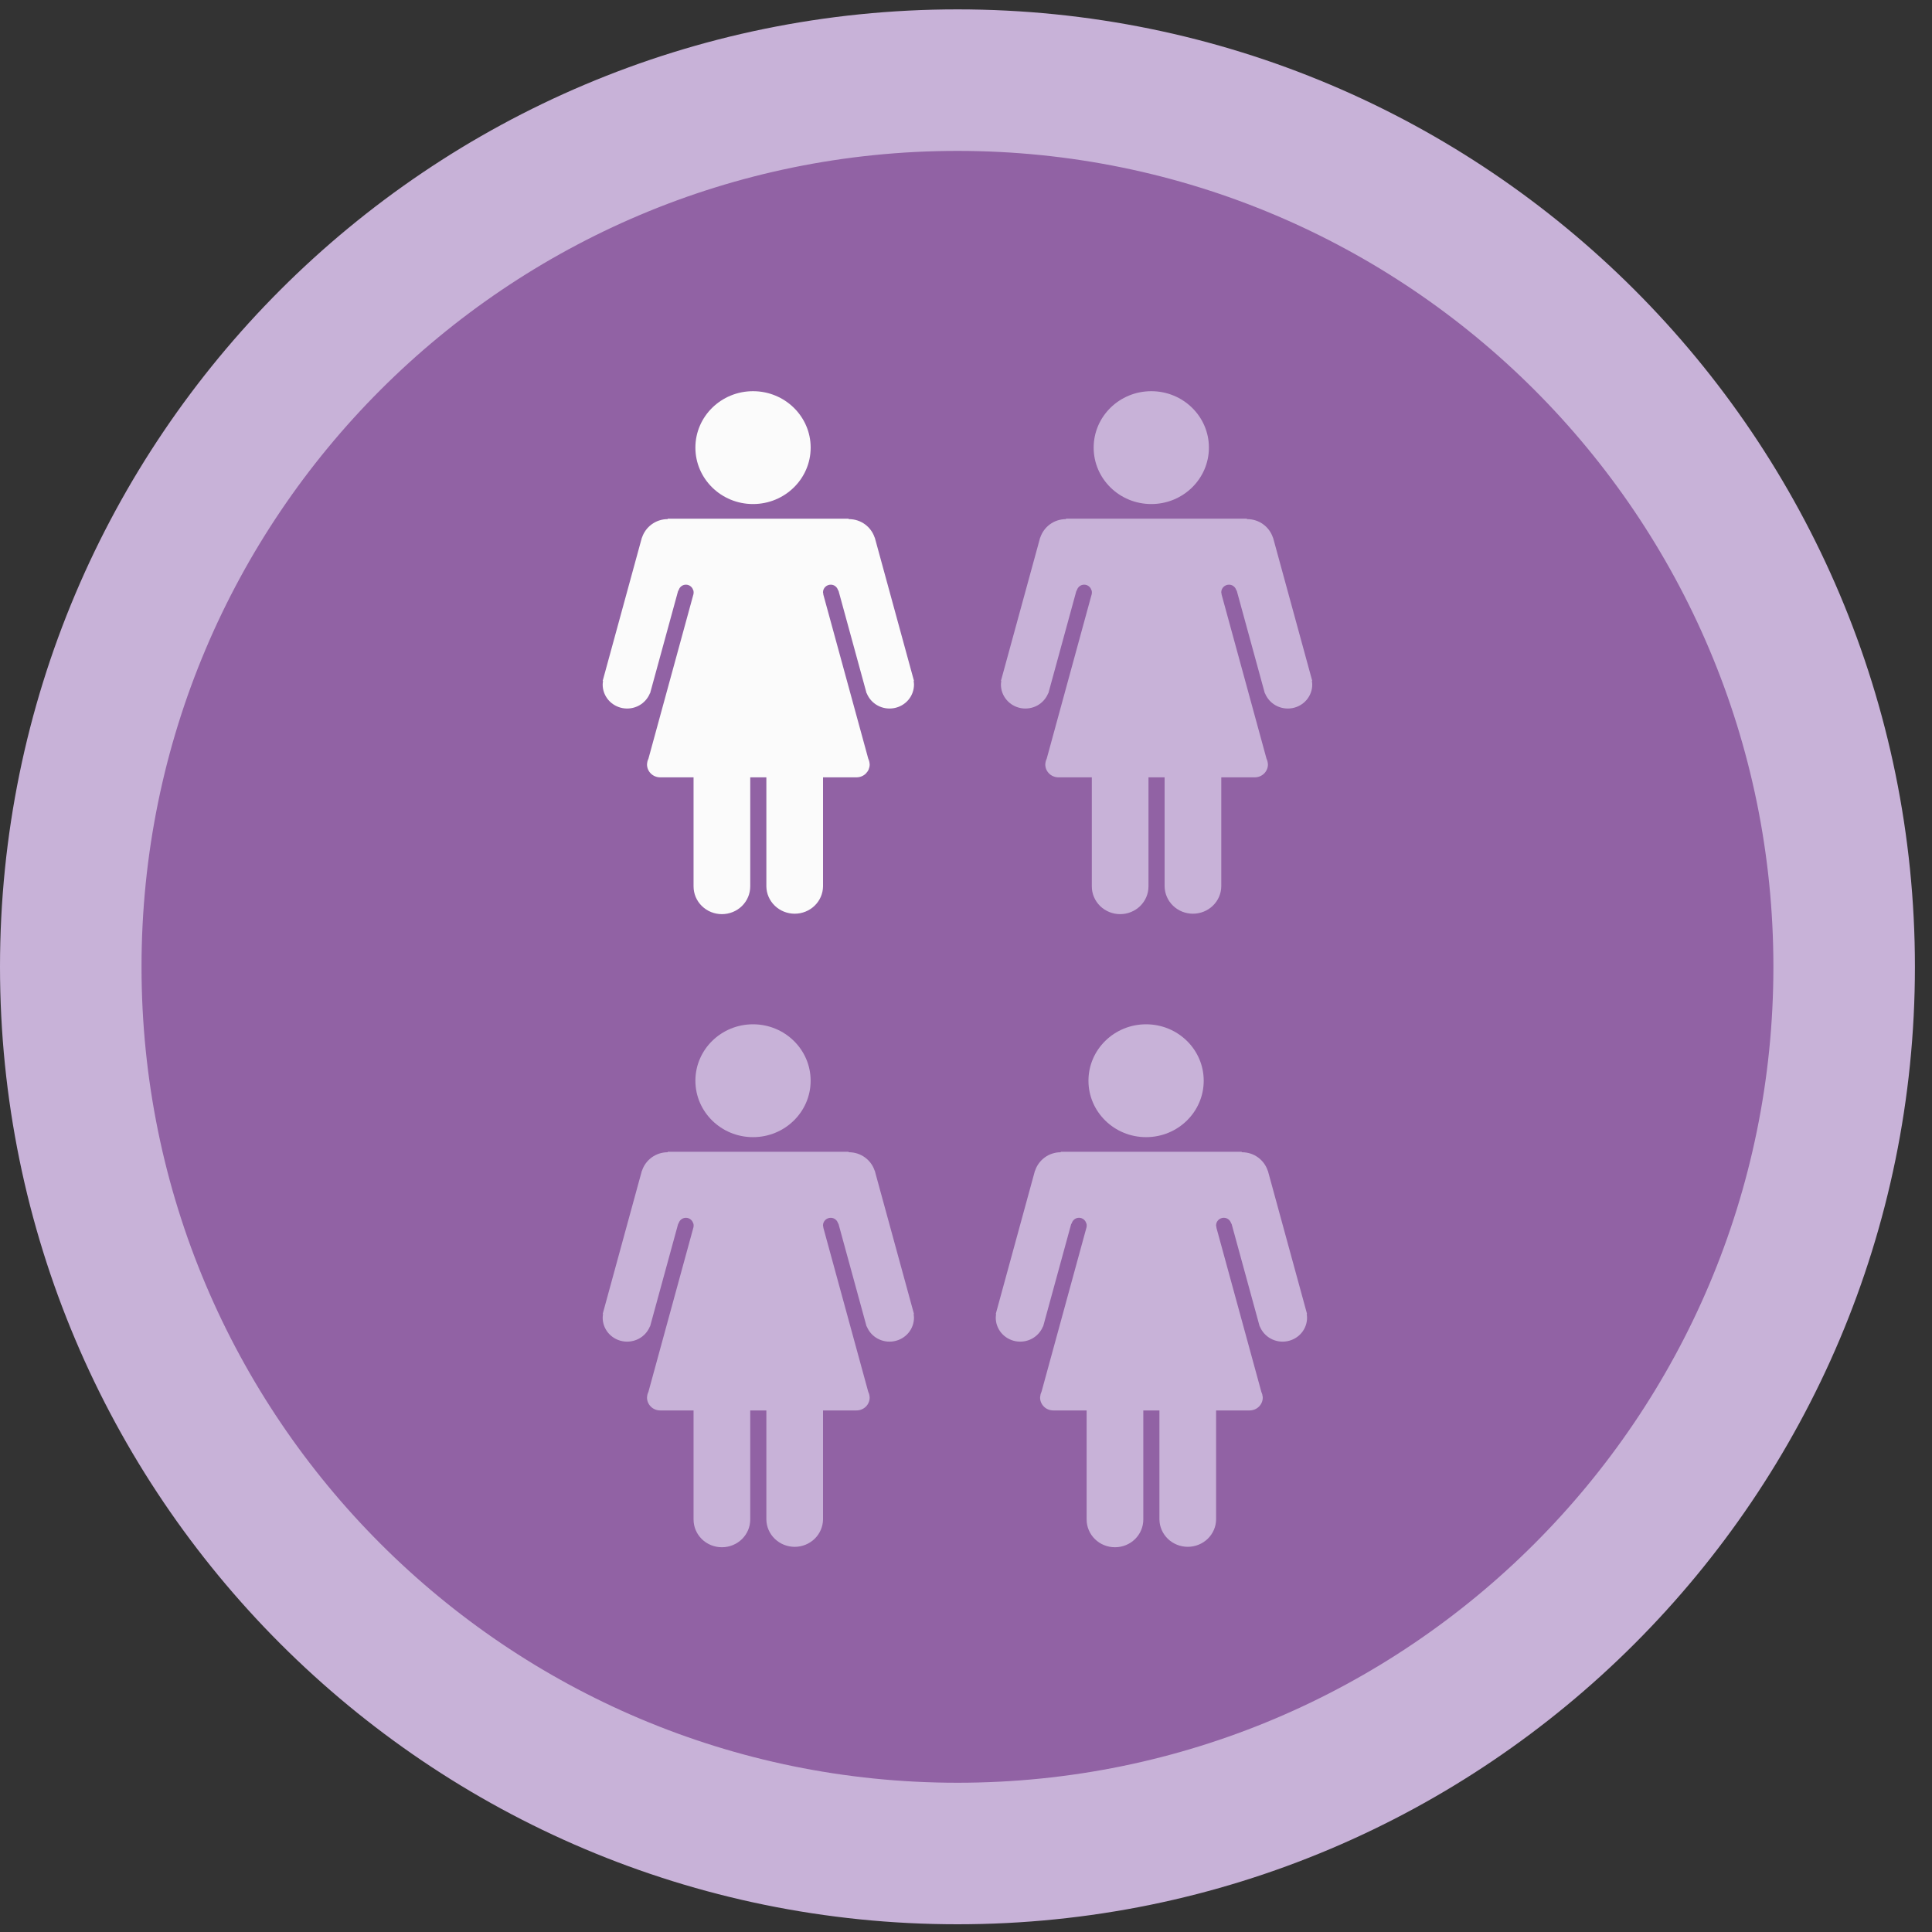 <svg width="75" height="75" viewBox="0 0 75 75" fill="none" xmlns="http://www.w3.org/2000/svg">
<rect x="0" y="0" width="75" height="75" fill="#333333" stroke="none"/>
<path d="M71.59 37.532C71.59 56.542 56.179 71.953 37.169 71.953C18.158 71.953 2.747 56.542 2.747 37.532C2.747 18.522 18.158 3.111 37.169 3.111C56.179 3.111 71.59 18.522 71.59 37.532Z" fill="#9162A4" stroke="#C8B2D8" stroke-width="5.494"/>
<path d="M29.232 19.567C30.468 19.567 31.47 18.586 31.47 17.376C31.47 16.166 30.468 15.186 29.232 15.186C27.997 15.186 26.995 16.166 26.995 17.376C26.995 18.586 27.997 19.567 29.232 19.567Z" fill="#FBFBFB"/>
<path d="M35.481 26.432L33.989 20.979C33.988 20.974 33.986 20.97 33.985 20.966L33.959 20.87L33.955 20.871C33.819 20.456 33.426 20.152 32.956 20.152C32.952 20.152 32.949 20.154 32.945 20.154V20.135H25.921V20.152C25.451 20.152 25.058 20.456 24.922 20.871L24.918 20.87L24.892 20.966C24.891 20.97 24.889 20.974 24.888 20.979L23.396 26.432L23.41 26.436C23.403 26.481 23.396 26.526 23.396 26.573C23.395 26.79 23.472 27 23.613 27.168C23.754 27.335 23.951 27.448 24.169 27.489C24.386 27.529 24.612 27.494 24.805 27.389C24.999 27.283 25.149 27.115 25.23 26.913L25.236 26.915L26.331 22.914V22.93H26.34C26.37 22.798 26.484 22.697 26.627 22.697C26.771 22.697 26.885 22.798 26.915 22.93H26.924V22.973C26.924 22.979 26.928 22.985 26.928 22.991C26.928 22.998 26.924 23.004 26.924 23.01V23.051L25.171 29.457C25.142 29.514 25.125 29.577 25.121 29.641L25.117 29.654L25.119 29.655C25.119 29.662 25.117 29.669 25.117 29.677C25.117 29.742 25.131 29.807 25.156 29.868C25.182 29.928 25.219 29.983 25.267 30.03C25.314 30.076 25.37 30.113 25.432 30.138C25.494 30.163 25.561 30.176 25.628 30.176H26.924V34.41C26.924 34.696 27.04 34.97 27.246 35.172C27.453 35.374 27.732 35.487 28.024 35.487C28.316 35.487 28.596 35.374 28.802 35.172C29.008 34.97 29.124 34.696 29.124 34.41V30.176H29.75V34.41C29.754 34.693 29.872 34.962 30.078 35.161C30.284 35.359 30.561 35.47 30.85 35.47C31.139 35.47 31.416 35.359 31.622 35.161C31.828 34.962 31.946 34.693 31.95 34.41V30.176H33.25C33.317 30.176 33.384 30.163 33.446 30.138C33.507 30.113 33.564 30.076 33.611 30.03C33.658 29.983 33.696 29.928 33.722 29.868C33.747 29.807 33.761 29.742 33.761 29.677C33.761 29.669 33.759 29.662 33.758 29.655L33.761 29.654L33.757 29.641C33.752 29.577 33.735 29.514 33.707 29.457L31.959 23.071L31.965 23.07C31.958 23.044 31.949 23.019 31.949 22.992C31.949 22.829 32.084 22.697 32.25 22.697C32.391 22.697 32.504 22.795 32.536 22.924L32.548 22.921L33.641 26.915L33.647 26.913C33.727 27.115 33.878 27.284 34.072 27.389C34.265 27.494 34.491 27.529 34.708 27.489C34.926 27.449 35.123 27.335 35.264 27.168C35.405 27 35.481 26.79 35.481 26.573C35.481 26.526 35.474 26.481 35.467 26.436L35.481 26.432Z" fill="#FBFBFB"/>
<path d="M44.693 19.567C45.928 19.567 46.93 18.586 46.93 17.376C46.93 16.166 45.928 15.186 44.693 15.186C43.457 15.186 42.456 16.166 42.456 17.376C42.456 18.586 43.457 19.567 44.693 19.567Z" fill="#C8B2D8"/>
<path d="M50.941 26.432L49.449 20.978C49.448 20.974 49.446 20.97 49.445 20.966L49.419 20.87L49.415 20.871C49.279 20.455 48.886 20.152 48.416 20.152C48.412 20.152 48.409 20.154 48.405 20.154V20.134H41.381V20.152C40.911 20.152 40.518 20.455 40.382 20.871L40.378 20.87L40.352 20.966C40.351 20.97 40.349 20.974 40.349 20.979L38.856 26.432L38.87 26.436C38.864 26.481 38.856 26.526 38.856 26.573C38.855 26.79 38.932 27 39.074 27.167C39.215 27.335 39.411 27.448 39.629 27.489C39.846 27.529 40.072 27.494 40.266 27.389C40.459 27.283 40.609 27.115 40.69 26.913L40.697 26.914L41.791 22.914V22.929H41.8C41.83 22.798 41.944 22.697 42.087 22.697C42.231 22.697 42.345 22.798 42.375 22.929H42.384V22.972C42.385 22.979 42.388 22.985 42.388 22.991C42.388 22.998 42.385 23.004 42.384 23.01V23.051L40.632 29.457C40.603 29.514 40.586 29.577 40.581 29.641L40.578 29.654L40.58 29.655C40.579 29.662 40.578 29.669 40.578 29.676C40.578 29.742 40.591 29.807 40.616 29.868C40.642 29.928 40.68 29.983 40.727 30.03C40.774 30.076 40.831 30.113 40.893 30.138C40.955 30.163 41.021 30.176 41.088 30.176H42.384V34.41C42.384 34.696 42.5 34.969 42.706 35.172C42.913 35.373 43.193 35.487 43.484 35.487C43.776 35.487 44.056 35.373 44.262 35.172C44.468 34.969 44.584 34.696 44.584 34.41V30.176H45.21V34.41C45.215 34.693 45.332 34.962 45.538 35.161C45.744 35.359 46.021 35.47 46.31 35.47C46.599 35.47 46.876 35.359 47.082 35.161C47.288 34.962 47.406 34.693 47.41 34.41V30.176H48.71C48.777 30.176 48.844 30.163 48.906 30.138C48.968 30.113 49.024 30.076 49.071 30.03C49.119 29.983 49.156 29.928 49.182 29.868C49.208 29.807 49.221 29.742 49.221 29.676C49.221 29.669 49.219 29.662 49.219 29.655L49.221 29.654L49.217 29.641C49.212 29.577 49.195 29.514 49.167 29.457L47.42 23.071L47.425 23.069C47.418 23.044 47.409 23.019 47.409 22.992C47.409 22.829 47.544 22.697 47.71 22.697C47.851 22.697 47.964 22.795 47.996 22.924L48.008 22.921L49.101 26.915L49.107 26.913C49.188 27.115 49.338 27.284 49.532 27.389C49.725 27.494 49.951 27.529 50.169 27.489C50.386 27.449 50.583 27.335 50.724 27.168C50.865 27 50.942 26.79 50.941 26.573C50.941 26.526 50.934 26.481 50.927 26.436L50.941 26.432Z" fill="#C8B2D8"/>
<path d="M29.232 44.144C30.468 44.144 31.469 43.163 31.469 41.953C31.469 40.744 30.468 39.763 29.232 39.763C27.997 39.763 26.995 40.744 26.995 41.953C26.995 43.163 27.997 44.144 29.232 44.144Z" fill="#C8B2D8"/>
<path d="M35.481 51.009L33.988 45.556C33.987 45.551 33.986 45.547 33.985 45.543L33.959 45.447L33.955 45.448C33.819 45.033 33.425 44.73 32.956 44.73C32.952 44.73 32.948 44.731 32.945 44.731V44.712H25.921V44.73C25.451 44.73 25.058 45.033 24.922 45.448L24.918 45.447L24.892 45.543C24.891 45.547 24.889 45.551 24.888 45.556L23.396 51.009L23.41 51.013C23.403 51.058 23.396 51.103 23.396 51.15C23.395 51.367 23.472 51.577 23.613 51.745C23.754 51.912 23.951 52.026 24.168 52.066C24.386 52.106 24.611 52.071 24.805 51.966C24.999 51.861 25.149 51.692 25.23 51.49L25.236 51.492L26.331 47.491V47.507H26.339C26.369 47.375 26.484 47.275 26.627 47.275C26.77 47.275 26.885 47.375 26.915 47.507H26.924V47.55C26.924 47.556 26.928 47.562 26.928 47.569C26.928 47.575 26.924 47.581 26.924 47.588V47.629L25.171 54.034C25.142 54.092 25.125 54.154 25.121 54.218L25.117 54.231L25.119 54.232C25.119 54.239 25.117 54.246 25.117 54.254C25.117 54.319 25.13 54.384 25.156 54.445C25.182 54.505 25.219 54.561 25.267 54.607C25.314 54.653 25.37 54.69 25.432 54.715C25.494 54.74 25.561 54.753 25.628 54.753H26.924V58.987C26.924 59.273 27.04 59.547 27.246 59.749C27.452 59.951 27.732 60.064 28.024 60.064C28.316 60.064 28.595 59.951 28.802 59.749C29.008 59.547 29.124 59.273 29.124 58.987V54.753H29.75V58.987C29.754 59.27 29.872 59.54 30.078 59.738C30.284 59.936 30.561 60.048 30.85 60.048C31.139 60.048 31.416 59.936 31.622 59.738C31.827 59.54 31.945 59.27 31.95 58.987V54.753H33.25C33.317 54.753 33.383 54.74 33.445 54.715C33.507 54.69 33.563 54.653 33.611 54.607C33.658 54.561 33.696 54.505 33.721 54.445C33.747 54.384 33.76 54.319 33.76 54.254C33.76 54.246 33.758 54.239 33.758 54.232L33.76 54.231L33.757 54.218C33.752 54.154 33.735 54.092 33.706 54.034L31.959 47.648L31.965 47.647C31.957 47.621 31.949 47.596 31.949 47.569C31.949 47.407 32.083 47.275 32.249 47.275C32.391 47.275 32.504 47.372 32.536 47.501L32.547 47.498L33.64 51.492L33.647 51.49C33.727 51.693 33.877 51.861 34.071 51.966C34.265 52.071 34.49 52.107 34.708 52.066C34.926 52.026 35.122 51.912 35.263 51.745C35.404 51.578 35.481 51.367 35.481 51.15C35.481 51.103 35.473 51.058 35.466 51.013L35.481 51.009Z" fill="#C8B2D8"/>
<path d="M44.491 44.144C45.727 44.144 46.728 43.163 46.728 41.953C46.728 40.744 45.727 39.763 44.491 39.763C43.255 39.763 42.254 40.744 42.254 41.953C42.254 43.163 43.255 44.144 44.491 44.144Z" fill="#C8B2D8"/>
<path d="M50.74 51.009L49.248 45.556C49.247 45.551 49.245 45.547 49.244 45.543L49.218 45.447L49.214 45.448C49.078 45.032 48.685 44.73 48.215 44.73C48.211 44.73 48.208 44.731 48.204 44.731V44.712H41.18V44.73C40.71 44.73 40.317 45.032 40.181 45.448L40.177 45.447L40.151 45.543C40.15 45.547 40.148 45.551 40.147 45.556L38.655 51.009L38.669 51.013C38.662 51.058 38.655 51.103 38.655 51.15C38.654 51.367 38.731 51.577 38.872 51.745C39.013 51.912 39.21 52.026 39.428 52.066C39.645 52.106 39.871 52.071 40.064 51.966C40.258 51.86 40.408 51.692 40.489 51.49L40.495 51.492L41.59 47.491V47.507H41.599C41.629 47.375 41.743 47.274 41.886 47.274C42.03 47.274 42.144 47.375 42.174 47.507H42.183V47.55C42.184 47.556 42.187 47.562 42.187 47.569C42.187 47.575 42.183 47.581 42.183 47.587V47.628L40.43 54.034C40.401 54.091 40.385 54.154 40.38 54.218L40.376 54.231L40.379 54.232C40.378 54.239 40.376 54.246 40.376 54.254C40.376 54.319 40.389 54.384 40.415 54.445C40.441 54.505 40.478 54.56 40.526 54.607C40.573 54.653 40.63 54.69 40.691 54.715C40.753 54.74 40.82 54.753 40.887 54.753H42.183V58.987C42.183 59.273 42.299 59.547 42.505 59.749C42.712 59.951 42.991 60.064 43.283 60.064C43.575 60.064 43.855 59.951 44.061 59.749C44.267 59.547 44.383 59.273 44.383 58.987V54.753H45.009V58.987C45.013 59.27 45.131 59.539 45.337 59.738C45.543 59.936 45.82 60.047 46.109 60.047C46.398 60.047 46.675 59.936 46.881 59.738C47.087 59.539 47.205 59.27 47.209 58.987V54.753H48.509C48.576 54.753 48.643 54.74 48.705 54.715C48.767 54.69 48.823 54.653 48.87 54.607C48.918 54.56 48.955 54.505 48.981 54.445C49.007 54.384 49.02 54.319 49.02 54.254C49.02 54.246 49.018 54.239 49.017 54.232L49.02 54.231L49.016 54.218C49.011 54.154 48.994 54.092 48.966 54.034L47.218 47.648L47.224 47.647C47.217 47.621 47.208 47.596 47.208 47.569C47.208 47.406 47.343 47.274 47.509 47.274C47.65 47.274 47.763 47.372 47.795 47.501L47.807 47.498L48.9 51.492L48.906 51.49C48.987 51.692 49.137 51.861 49.331 51.966C49.524 52.071 49.75 52.107 49.967 52.066C50.185 52.026 50.382 51.912 50.523 51.745C50.664 51.578 50.741 51.367 50.74 51.15C50.74 51.103 50.733 51.058 50.726 51.013L50.74 51.009Z" fill="#C8B2D8"/>
</svg>
